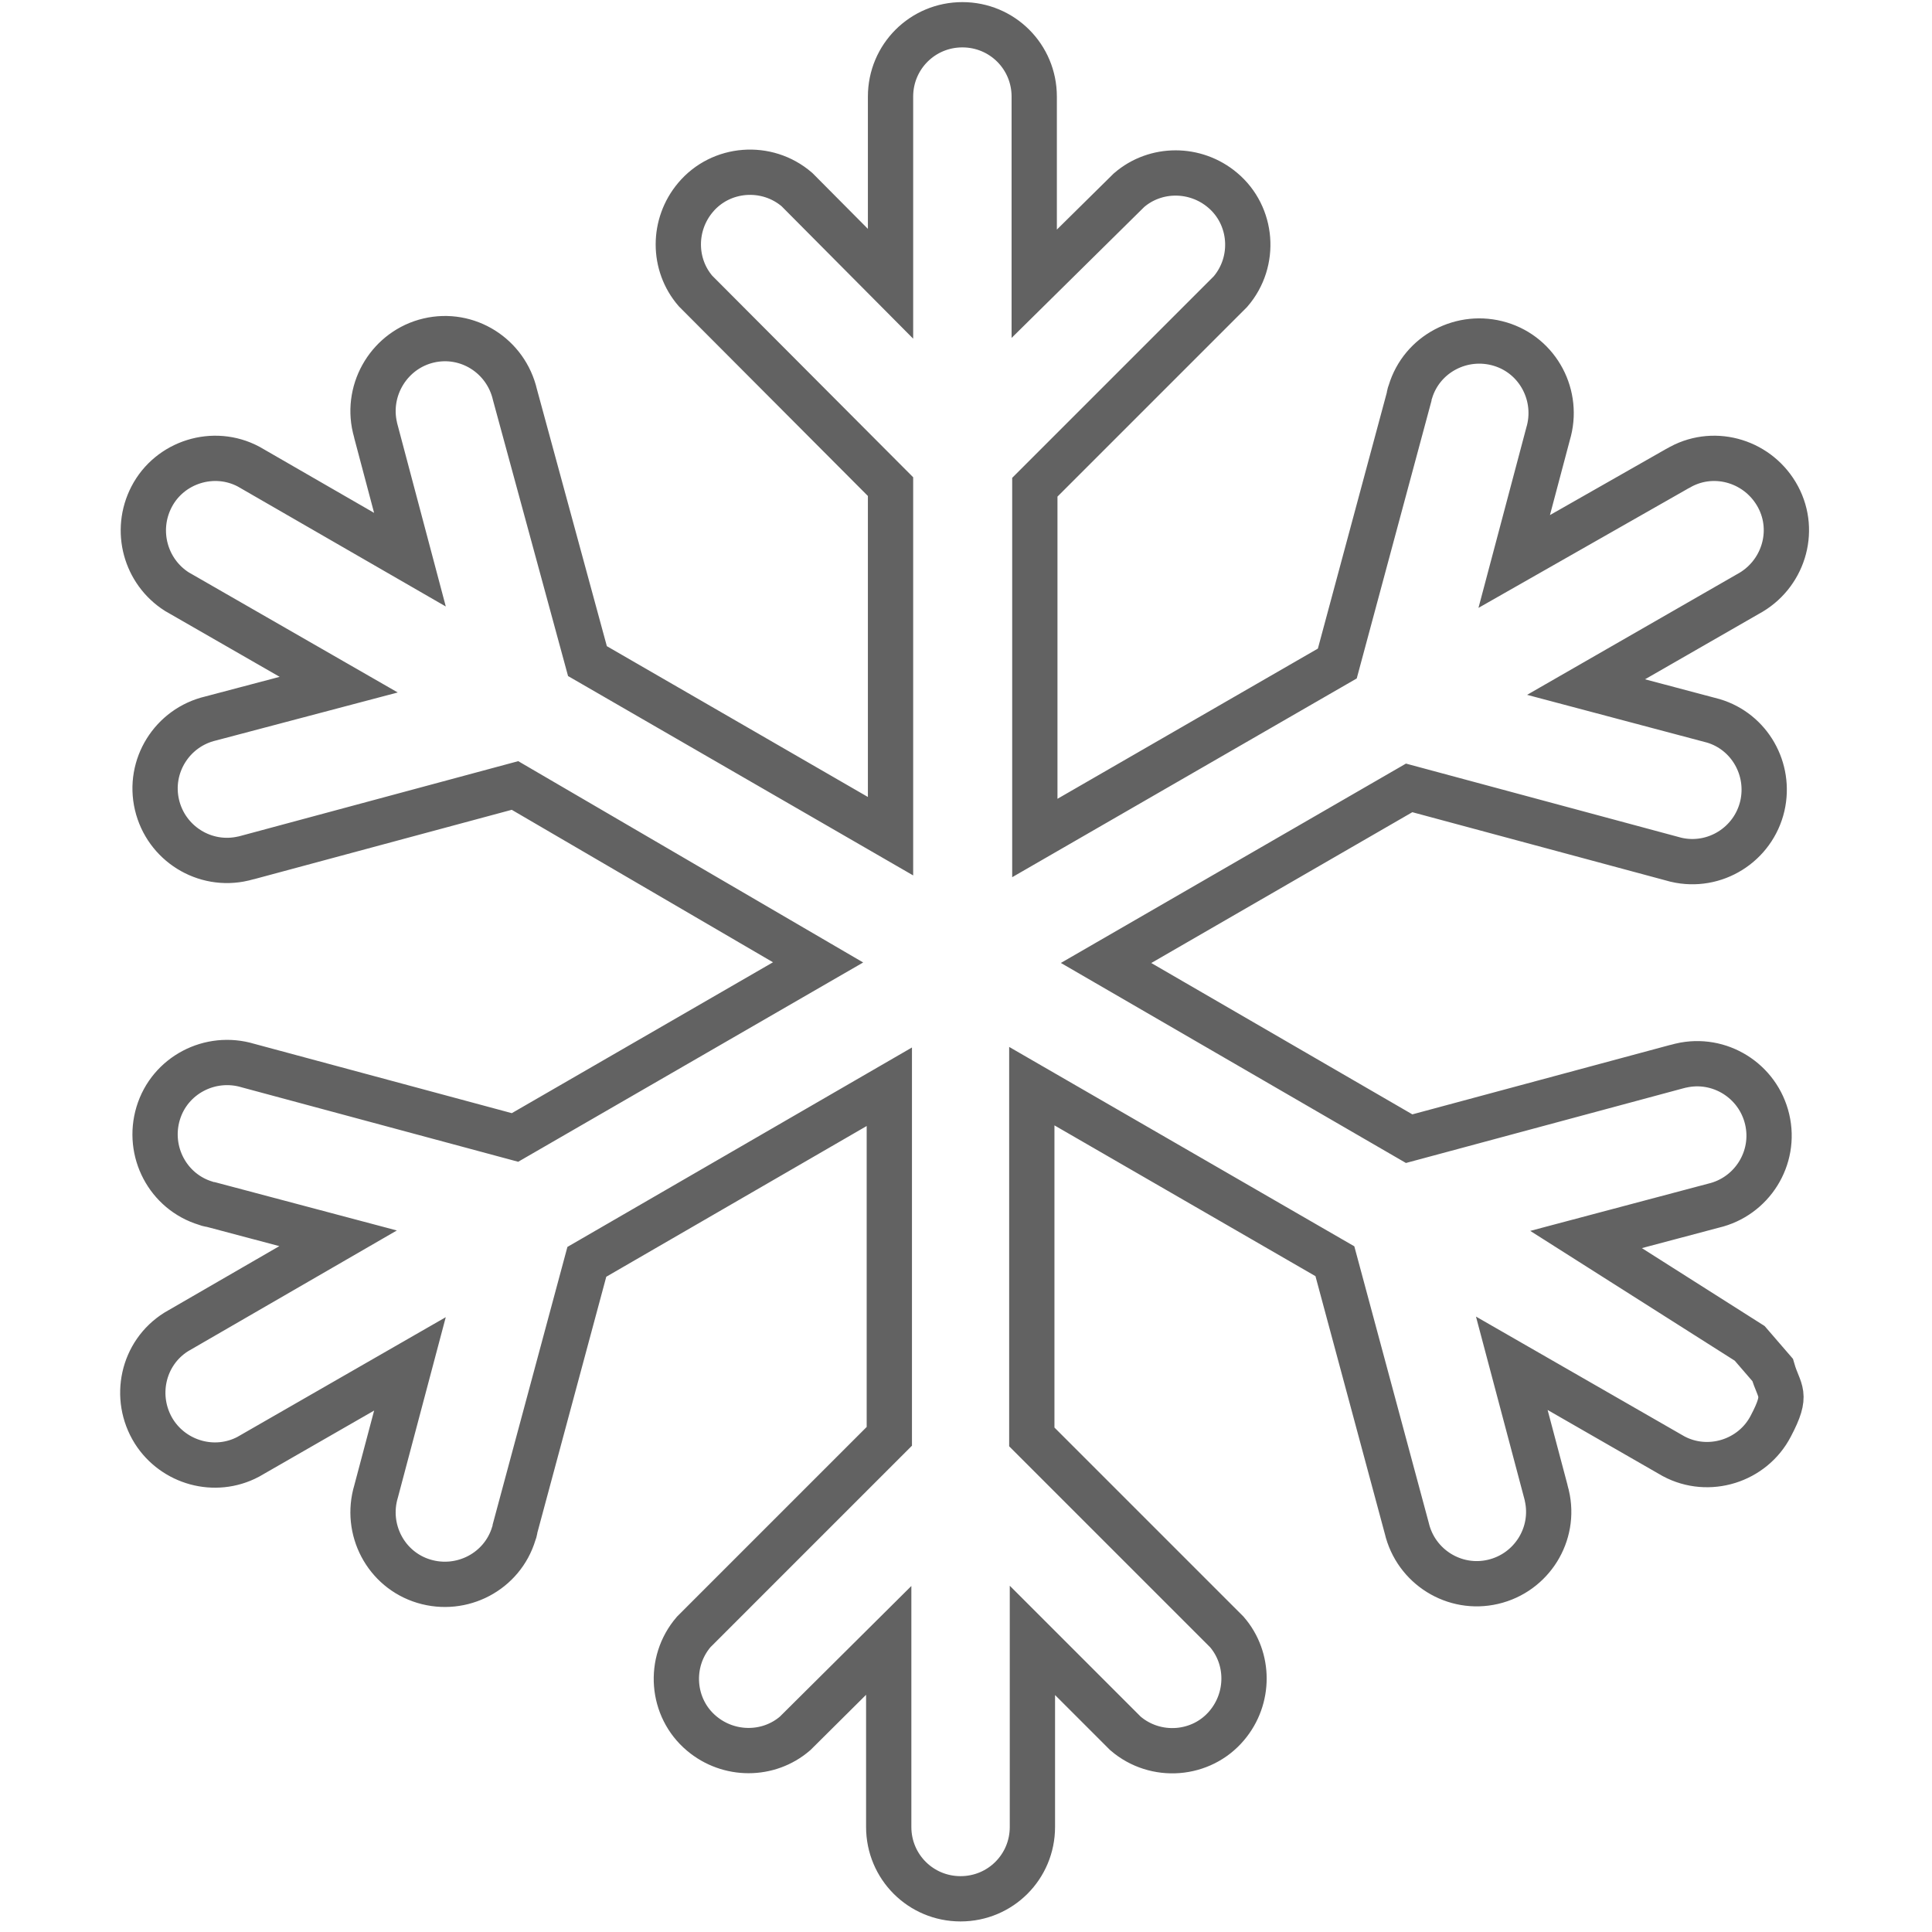 <?xml version="1.0" encoding="utf-8"?>
<!-- Generator: Adobe Illustrator 23.0.1, SVG Export Plug-In . SVG Version: 6.00 Build 0)  -->
<svg version="1.1" id="Ebene_1" xmlns="http://www.w3.org/2000/svg" xmlns:xlink="http://www.w3.org/1999/xlink" x="0px" y="0px"
	 viewBox="0 0 32 32" style="enable-background:new 0 0 32 32;" xml:space="preserve">
<style type="text/css">
	.st0{fill:none;stroke:#626262;stroke-width:0.75;stroke-miterlimit:10;}
</style>
<title>Artboard 35</title>
<path class="st0" d="M28.98,22.25l-2.71-1.72l2.11-0.56c0.64-0.15,1.04-0.79,0.89-1.43c-0.15-0.64-0.79-1.04-1.43-0.89
	c-0.03,0.01-0.05,0.01-0.08,0.02l-4.42,1.19l-5.02-2.91l5.02-2.9l4.42,1.19c0.64,0.15,1.28-0.25,1.43-0.89
	c0.14-0.61-0.21-1.23-0.81-1.41l-2.11-0.56l2.68-1.54c0.58-0.31,0.81-1.03,0.5-1.61s-1.03-0.81-1.61-0.5
	c-0.03,0.02-0.06,0.03-0.09,0.05L25.08,9.3l0.56-2.11c0.19-0.63-0.16-1.3-0.79-1.49c-0.63-0.19-1.3,0.16-1.49,0.79
	c-0.01,0.03-0.02,0.05-0.02,0.08l-1.19,4.42l-5.01,2.89V8.07l3.24-3.24c0.43-0.5,0.37-1.26-0.13-1.68c-0.45-0.38-1.11-0.38-1.55,0
	L17.13,4.7V1.6c0-0.66-0.53-1.19-1.19-1.19s-1.19,0.53-1.19,1.19v3.1L13.2,3.14c-0.5-0.43-1.26-0.37-1.68,0.13
	c-0.38,0.45-0.38,1.11,0,1.55l3.23,3.24v5.79l-5.02-2.9l-1.2-4.41C8.38,5.89,7.74,5.49,7.1,5.64s-1.04,0.8-0.89,1.44
	c0.01,0.03,0.01,0.05,0.02,0.08l0.56,2.11L4.12,7.73c-0.58-0.31-1.31-0.08-1.61,0.5C2.22,8.79,2.41,9.47,2.93,9.8l2.68,1.54
	L3.49,11.9c-0.64,0.15-1.04,0.79-0.89,1.43c0.15,0.64,0.79,1.04,1.43,0.89c0.03-0.01,0.05-0.01,0.08-0.02l4.42-1.19l5.02,2.93
	l-5.02,2.9l-4.42-1.19c-0.63-0.19-1.3,0.16-1.49,0.79c-0.19,0.63,0.16,1.3,0.79,1.49c0.03,0.01,0.05,0.02,0.08,0.02l2.11,0.56
	l-2.68,1.55c-0.56,0.35-0.72,1.09-0.37,1.65c0.33,0.52,1.01,0.71,1.56,0.42l2.68-1.54L6.23,24.7c-0.19,0.63,0.16,1.3,0.79,1.49
	s1.3-0.16,1.49-0.79c0.01-0.03,0.02-0.05,0.02-0.08l1.19-4.42l5.01-2.9v5.79l-3.24,3.24c-0.43,0.5-0.37,1.26,0.13,1.68
	c0.45,0.38,1.11,0.38,1.55,0l1.55-1.54v3.09c0,0.66,0.53,1.19,1.19,1.19s1.19-0.53,1.19-1.19v-3.09l1.54,1.54
	c0.5,0.43,1.26,0.37,1.68-0.13c0.38-0.45,0.38-1.11,0-1.55l-3.23-3.23v-5.81l5.02,2.9l1.19,4.42c0.15,0.64,0.79,1.04,1.43,0.89
	c0.64-0.15,1.04-0.79,0.89-1.43c-0.01-0.03-0.01-0.05-0.02-0.08l-0.56-2.11l2.68,1.54c0.58,0.31,1.31,0.08,1.61-0.5
	c0.29-0.55,0.14-0.55,0.03-0.93L28.98,22.25z"/>
</svg>
